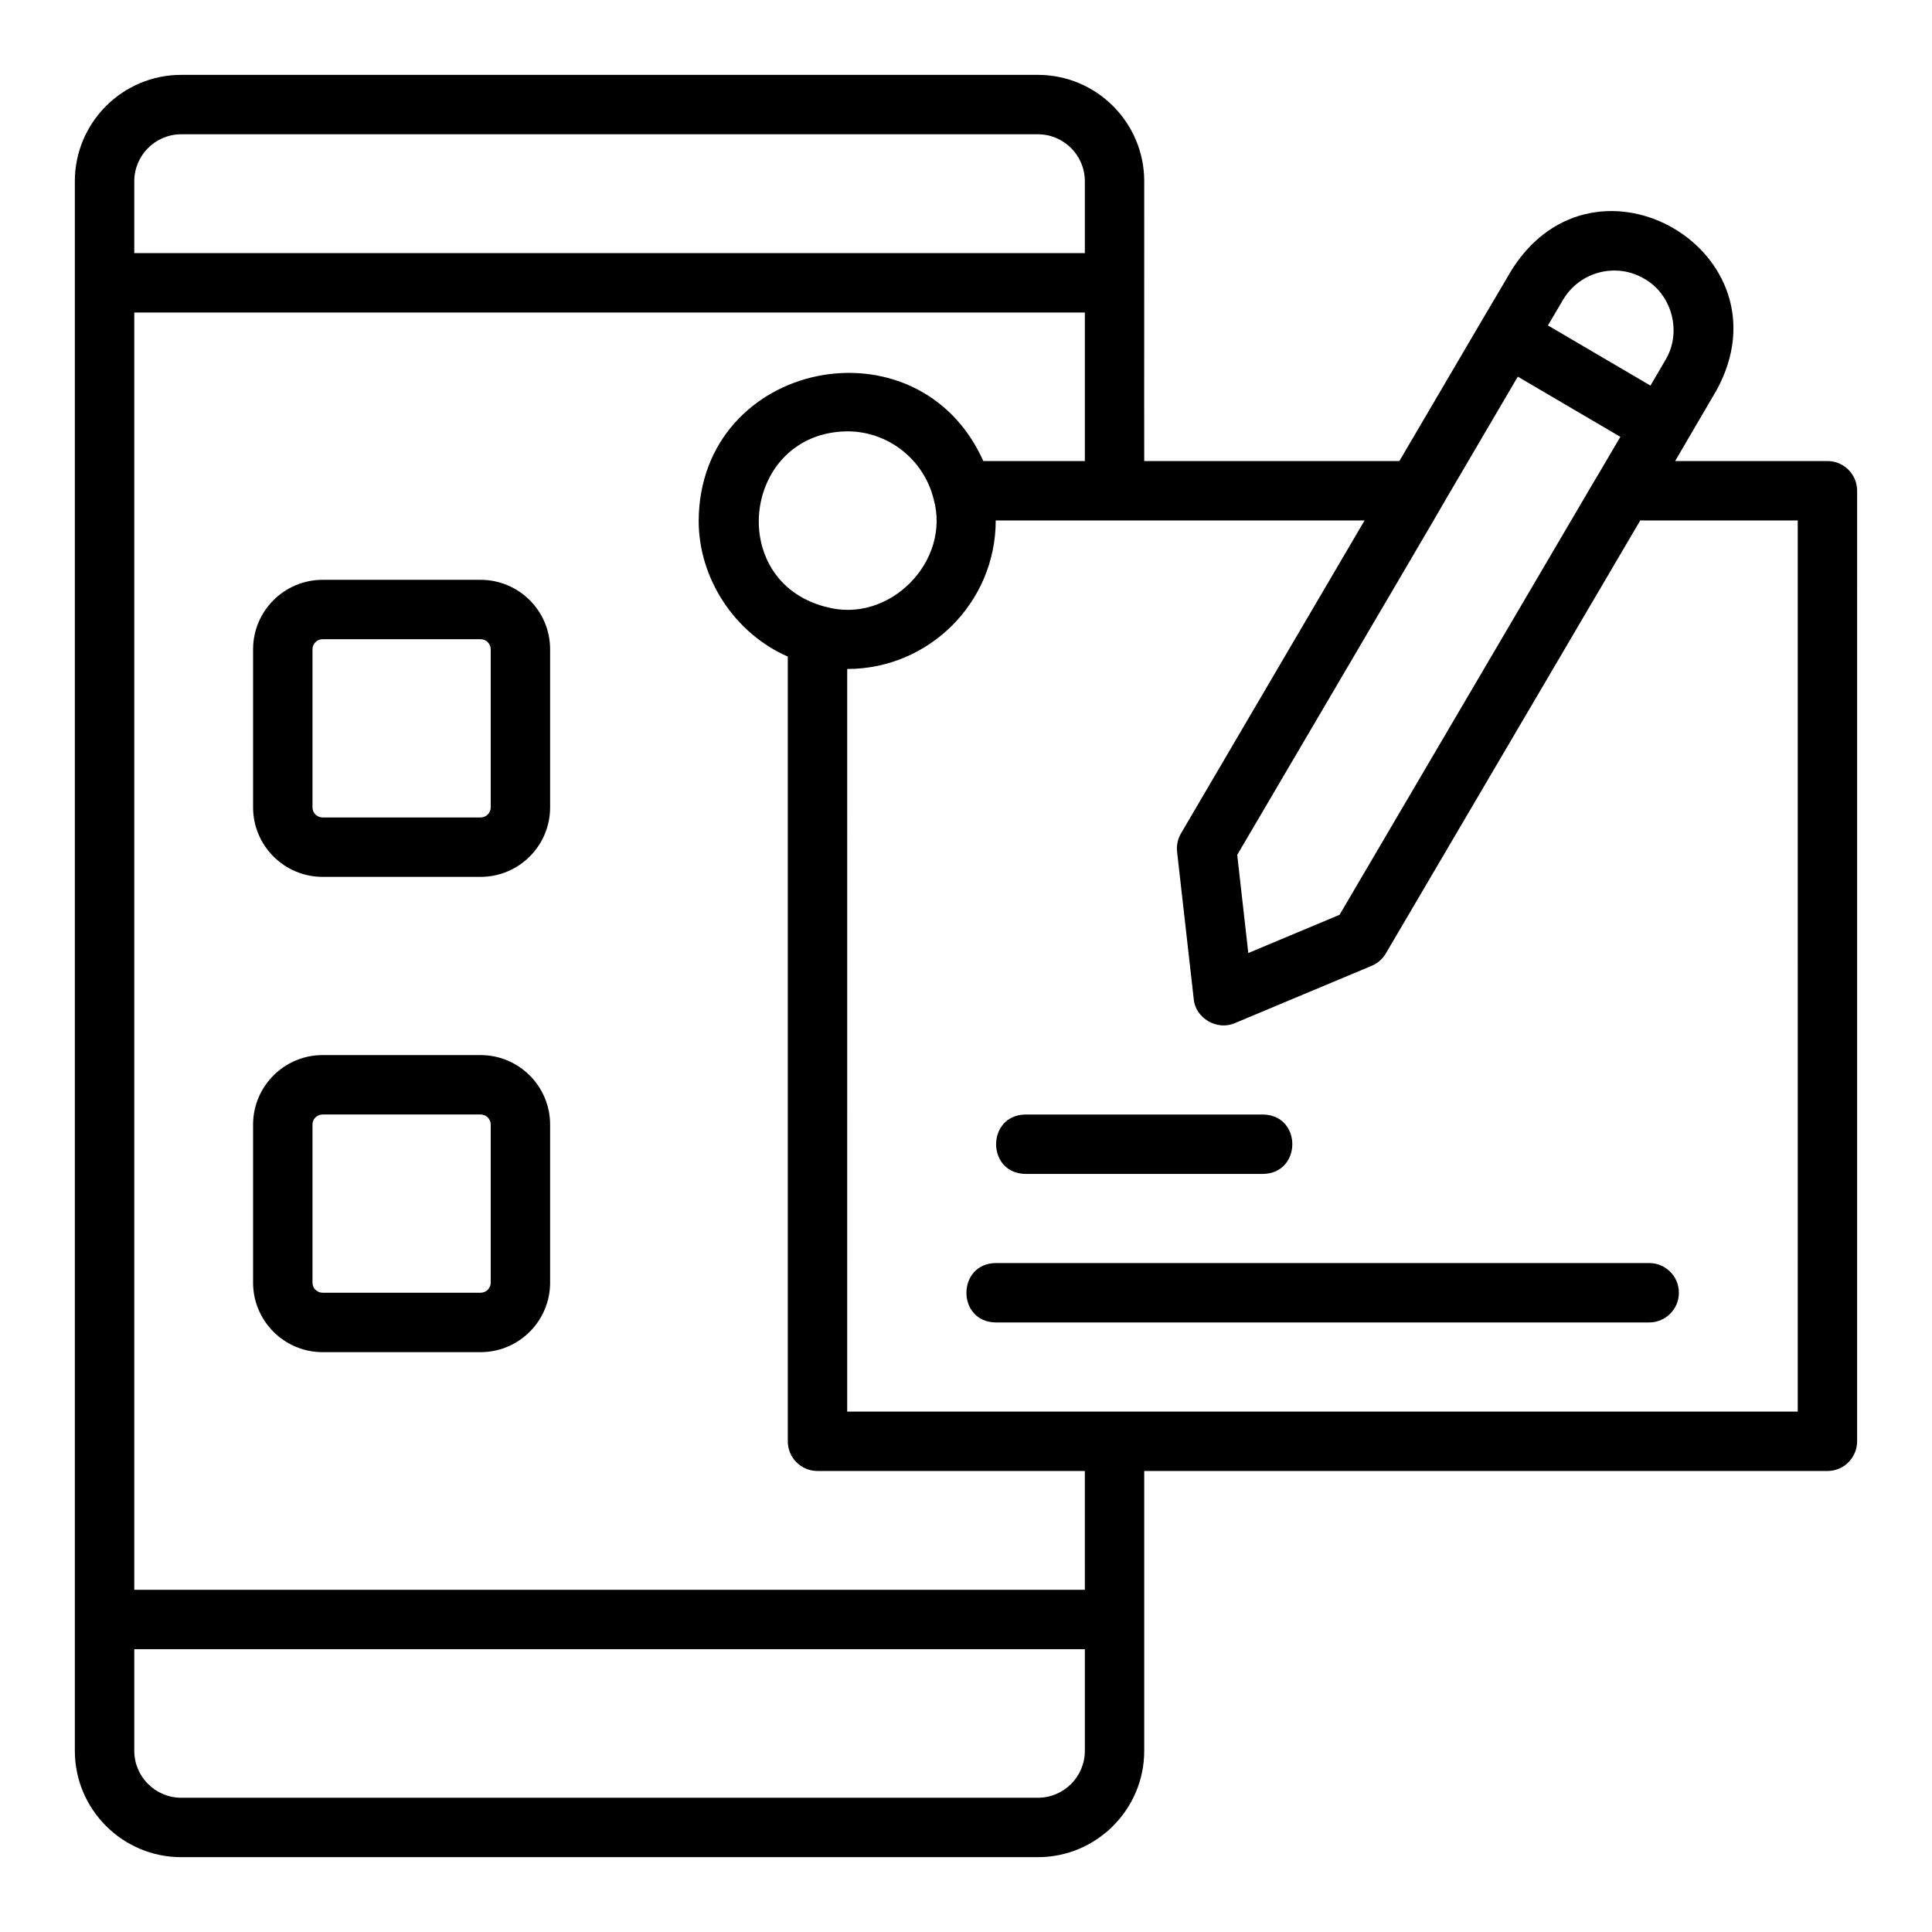 <?xml version="1.0" encoding="UTF-8"?>
<!-- Uploaded to: SVG Find, www.svgfind.com, Generator: SVG Find Mixer Tools -->
<svg fill="#000000" width="800px" height="800px" version="1.1" viewBox="144 144 512 512" xmlns="http://www.w3.org/2000/svg">
 <g>
  <path d="m628.29 266.18h-40.359c2.019-3.418 8.902-15.227 11.023-18.859 19.809-36.422-31.996-66.988-54.273-31.902l-8.031 13.617c0 0.004 0 0.008-0.004 0.008-0.004 0.004-0.008 0.008-0.012 0.012l-21.781 37.125h-67.621c-0.047-16.629 0.031-57.828 0-74.152 0-15.543-12.645-28.188-28.184-28.188h-227.03c-15.535 0-28.184 12.645-28.184 28.184v415.96c0 15.539 12.648 28.184 28.184 28.184h227.03c15.539 0 28.184-12.645 28.184-28.184 0.012-18.32-0.008-55.738 0-74.152h181.05c4.352 0 7.871-3.523 7.871-7.871l0.004-251.91c0-4.348-3.523-7.871-7.871-7.871zm-60.949 3.883-68.344 116.37-24.184 10.129-2.938-26.008c0.117-0.273 54.41-92.504 54.441-92.789l19.918-33.949 27.176 15.949-5.988 10.191c-0.02 0.039-0.059 0.07-0.082 0.109zm12.395-52.207c7.414 4.172 10.035 14.258 5.629 21.527l-3.973 6.805c-6.773-3.973-20.406-11.973-27.176-15.945l4.019-6.812c4.402-7.453 14.051-9.961 21.5-5.574zm-400.15-25.832c0-6.856 5.582-12.438 12.438-12.438h227.03c6.859 0 12.441 5.582 12.441 12.438v19.051h-251.91zm251.91 415.96c0 6.859-5.582 12.438-12.441 12.438h-227.03c-6.856 0-12.438-5.578-12.438-12.438v-26.922h251.91zm0-42.664h-251.91v-338.5h251.91v39.359h-26.906c-17.285-38.547-75.133-26.668-75.43 15.746-0.051 15.375 9.555 29.941 23.613 36.074v207.96c0 4.348 3.519 7.871 7.871 7.871h70.848zm-68.582-260.49c-0.109-0.027-0.219-0.035-0.332-0.066-26.535-7.098-21.551-46.156 5.934-46.453 10.629-0.043 20.219 7.242 22.887 17.875 4.715 16.625-11.828 33.301-28.488 28.645zm257.51 213.26h-251.91l0.004-196.8c21.703 0 39.359-17.66 39.359-39.359h97.746l-48.645 82.922c-0.859 1.469-1.223 3.18-1.039 4.871l4.414 39.047c0.434 5.082 6.242 8.414 10.871 6.375l36.285-15.195c1.566-0.656 2.883-1.805 3.742-3.273l67.43-114.75h41.738z"/>
  <path d="m271.37 297.66h-41.883c-10.152 0-18.418 8.262-18.418 18.418v41.883c0 10.152 8.266 18.418 18.418 18.418h41.883c10.156 0 18.418-8.266 18.418-18.418v-41.883c0-10.156-8.262-18.418-18.418-18.418zm2.676 60.301c0 1.473-1.199 2.672-2.676 2.672h-41.883c-1.477 0-2.676-1.199-2.676-2.672v-41.883c0-1.477 1.199-2.676 2.676-2.676h41.883c1.477 0 2.676 1.199 2.676 2.676z"/>
  <path d="m271.37 423.61h-41.883c-10.152 0-18.418 8.266-18.418 18.422v41.883c0 10.152 8.266 18.418 18.418 18.418h41.883c10.156 0 18.418-8.266 18.418-18.422v-41.883c0-10.152-8.262-18.418-18.418-18.418zm2.676 60.301c0 1.477-1.199 2.676-2.676 2.676h-41.883c-1.477 0-2.676-1.199-2.676-2.676v-41.883c0-1.473 1.199-2.672 2.676-2.672h41.883c1.477 0 2.676 1.199 2.676 2.676z"/>
  <path d="m415.74 455.1h62.977c10.328-0.168 10.363-15.57 0-15.742h-62.977c-10.328 0.168-10.363 15.57 0 15.742z"/>
  <path d="m407.87 478.72c-10.293 0.156-10.391 15.566 0 15.742h173.18c4.352 0 7.871-3.523 7.871-7.871s-3.519-7.871-7.871-7.871z"/>
 </g>
</svg>